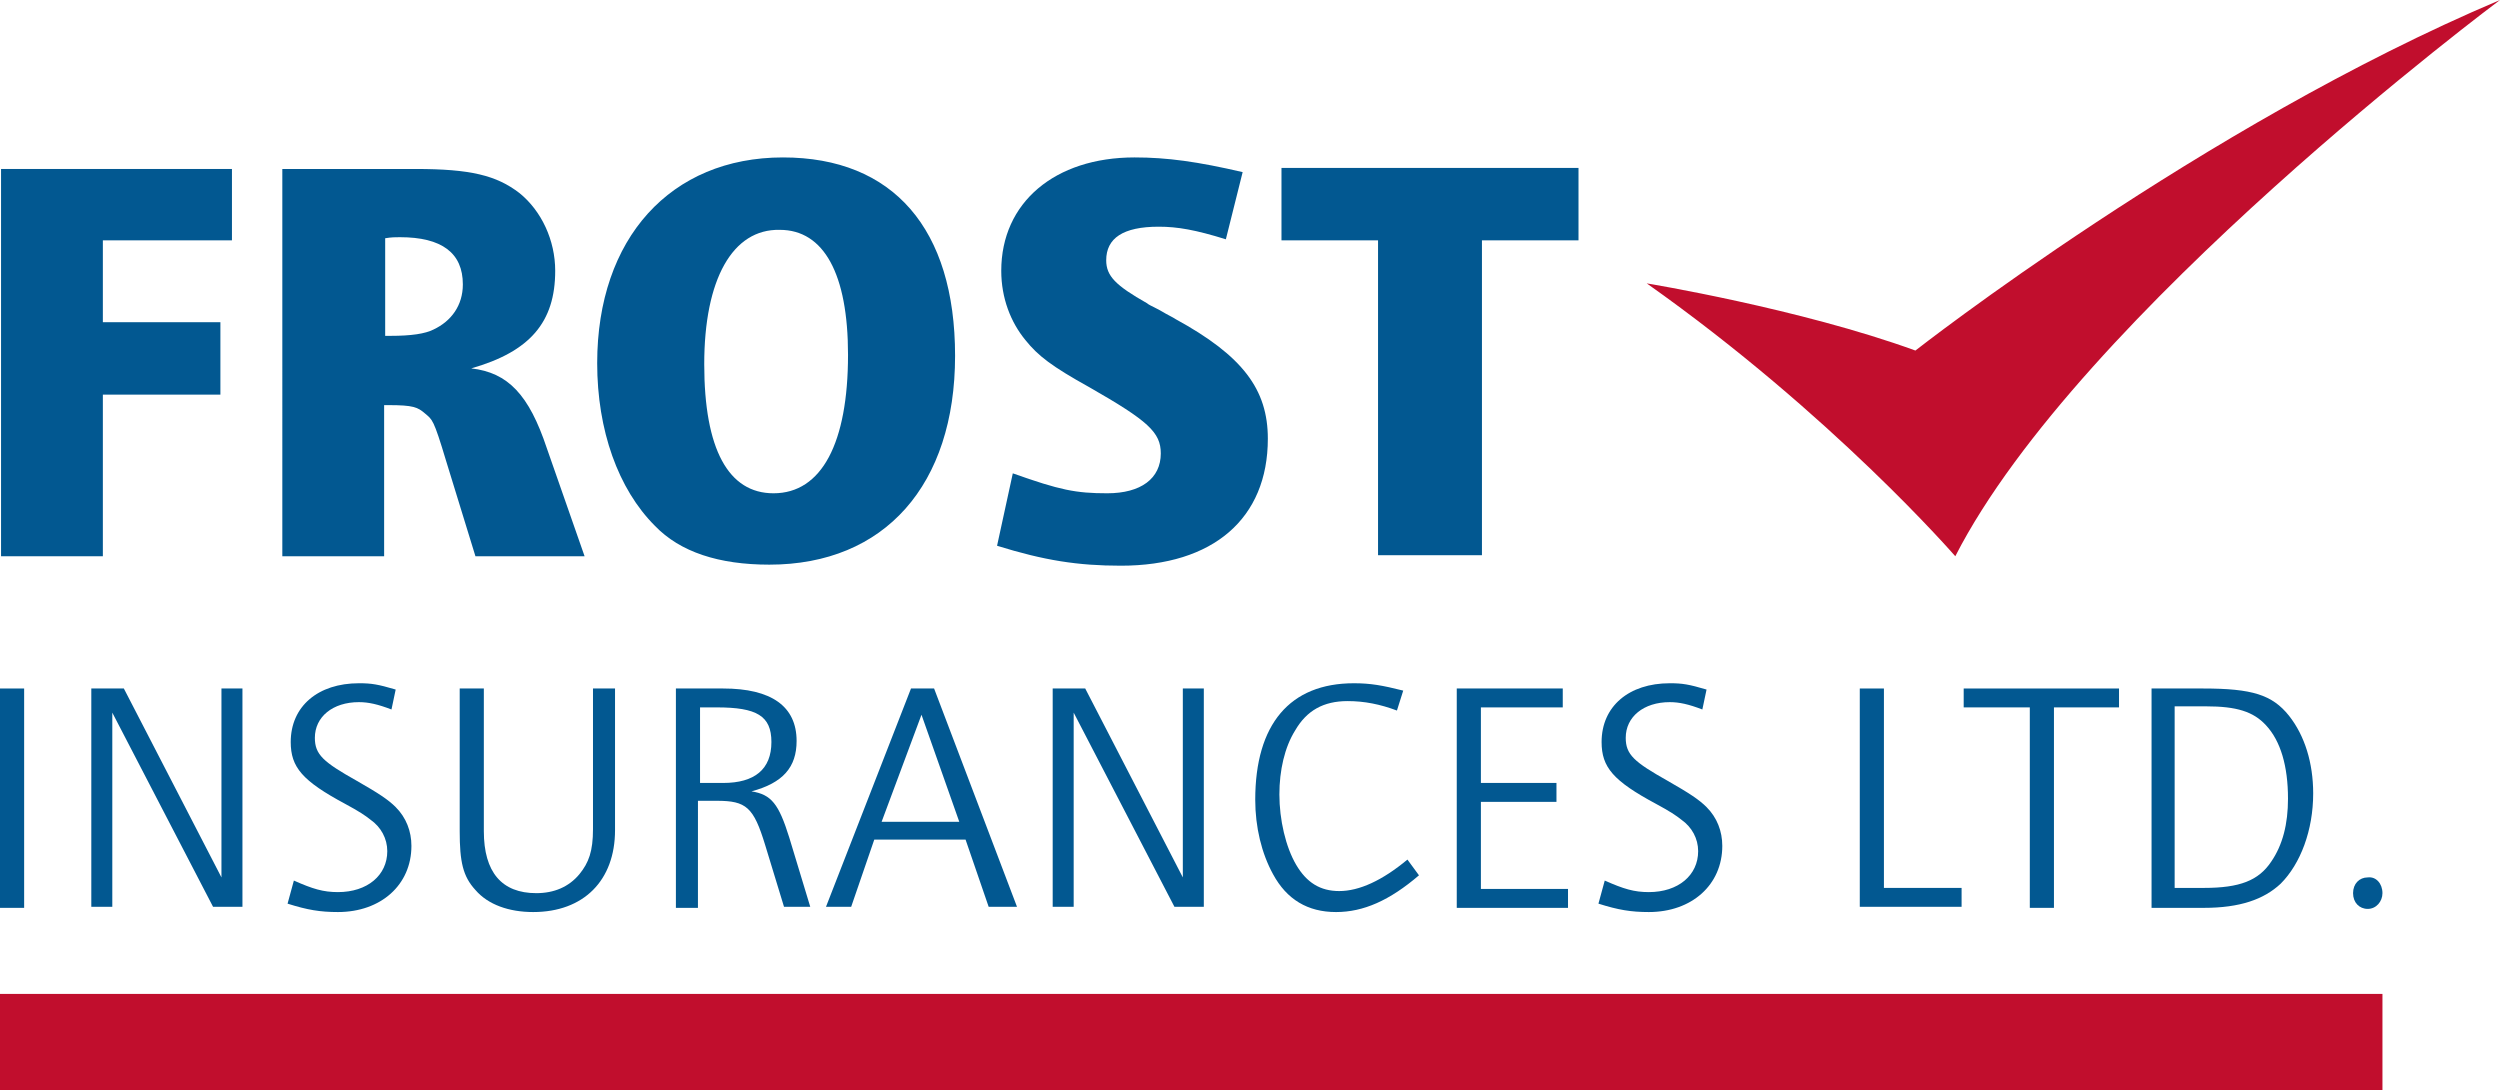 <?xml version="1.0" encoding="utf-8"?>
<!-- Generator: Adobe Illustrator 26.4.1, SVG Export Plug-In . SVG Version: 6.00 Build 0)  -->
<svg version="1.1" id="Layer_1" xmlns="http://www.w3.org/2000/svg" xmlns:xlink="http://www.w3.org/1999/xlink" x="0px" y="0px"
	 viewBox="0 0 238.2 103.9" style="enable-background:new 0 0 238.2 103.9;" xml:space="preserve">
<style type="text/css">
	.st0{fill:#025891;}
	.st1{fill:#C10E2D;}
</style>
<g>
	<g>
		<path class="st0" d="M2.3,86.5H0V65.6h2.3V86.5z"/>
		<path class="st0" d="M21.1,83.6v-18h2v20.8h-2.8l-9.6-18.5v18.5h-2V65.6h3.1L21.1,83.6z"/>
		<path class="st0" d="M28,83.9c1.8,0.8,2.8,1.1,4.2,1.1c2.8,0,4.7-1.6,4.7-3.9c0-1.2-0.6-2.3-1.6-3c-0.5-0.4-1.1-0.8-2.4-1.5
			c-4.1-2.2-5.2-3.5-5.2-5.9c0-3.4,2.6-5.6,6.5-5.6c1.2,0,1.8,0.1,3.5,0.6l-0.4,1.9c-1.3-0.5-2.2-0.7-3.1-0.7
			c-2.5,0-4.2,1.4-4.2,3.4c0,1.6,0.8,2.3,4,4.1c2.1,1.2,3,1.8,3.7,2.5c1,1,1.5,2.3,1.5,3.7c0,3.7-2.9,6.3-7,6.3
			c-1.7,0-2.9-0.2-4.8-0.8L28,83.9z"/>
		<path class="st0" d="M58.6,65.6v13.5c0,4.8-3,7.8-7.8,7.8c-2.3,0-4.3-0.7-5.5-2.1c-1.2-1.3-1.5-2.7-1.5-5.6V65.6h2.3v13.6
			c0,3.9,1.7,5.9,5,5.9c1.7,0,3.1-0.6,4.1-1.8c0.9-1.1,1.3-2.2,1.3-4.3V65.6H58.6z"/>
		<path class="st0" d="M66.7,86.5h-2.3V65.6h4.5c4.6,0,7,1.7,7,5c0,2.5-1.3,4-4.3,4.8c1.9,0.3,2.6,1.2,3.6,4.4l2,6.6h-2.5l-1.8-5.9
			c-1.1-3.6-1.8-4.2-4.6-4.2h-1.8V86.5z M68.9,74.6c3,0,4.6-1.3,4.6-3.9c0-2.5-1.4-3.3-5.2-3.3c-0.6,0-0.8,0-1.6,0v7.2H68.9z"/>
		<path class="st0" d="M89,65.6l7.9,20.8h-2.7L92,80h-8.7l-2.2,6.4h-2.4l8.1-20.8H89z M87.8,68.1L84,78.3h7.4L87.8,68.1z"/>
		<path class="st0" d="M112.7,83.6v-18h2v20.8h-2.8l-9.6-18.5v18.5h-2V65.6h3.1L112.7,83.6z"/>
		<path class="st0" d="M133.1,67.7c-1.6-0.6-3.1-0.9-4.7-0.9c-2.3,0-3.9,0.9-5,2.8c-1,1.6-1.5,3.8-1.5,6.1c0,2.4,0.6,5,1.6,6.7
			c1,1.7,2.3,2.5,4.1,2.5c1.9,0,4.1-1,6.5-3l1.1,1.5c-2.8,2.4-5.3,3.5-7.9,3.5c-2.7,0-4.7-1.2-6-3.6c-1.1-2-1.7-4.5-1.7-7.1
			c0-7.2,3.3-11.1,9.4-11.1c1.6,0,2.7,0.2,4.7,0.7L133.1,67.7z"/>
		<path class="st0" d="M148.9,67.4h-7.8v7.2h7.2v1.8h-7.2v8.3h8.3v1.8h-10.6V65.6h10.1V67.4z"/>
		<path class="st0" d="M152.9,83.9c1.8,0.8,2.8,1.1,4.2,1.1c2.8,0,4.7-1.6,4.7-3.9c0-1.2-0.6-2.3-1.6-3c-0.5-0.4-1.1-0.8-2.4-1.5
			c-4.1-2.2-5.2-3.5-5.2-5.9c0-3.4,2.6-5.6,6.5-5.6c1.2,0,1.8,0.1,3.5,0.6l-0.4,1.9c-1.3-0.5-2.2-0.7-3.1-0.7
			c-2.5,0-4.2,1.4-4.2,3.4c0,1.6,0.8,2.3,4,4.1c2.1,1.2,3,1.8,3.7,2.5c1,1,1.5,2.3,1.5,3.7c0,3.7-2.9,6.3-7,6.3
			c-1.7,0-2.9-0.2-4.8-0.8L152.9,83.9z"/>
		<path class="st0" d="M177.2,86.5V65.6h2.3v19h7.4v1.8H177.2z"/>
		<path class="st0" d="M187.1,67.4v-1.8h14.8v1.8h-6.2v19.1h-2.3V67.4H187.1z"/>
		<path class="st0" d="M209.9,65.6c4.7,0,6.6,0.6,8.2,2.6c1.5,1.9,2.3,4.5,2.3,7.4c0,3.5-1.2,6.7-3.1,8.6c-1.6,1.5-3.9,2.3-7.3,2.3
			H205V65.6H209.9z M210,84.6c3.4,0,5.2-0.7,6.4-2.5c1.1-1.6,1.6-3.6,1.6-6c0-3.1-0.7-5.5-2.1-7c-1.2-1.3-2.8-1.8-5.7-1.8h-3v17.3
			H210z"/>
		<path class="st0" d="M227,85.1c0,0.8-0.6,1.5-1.4,1.5c-0.8,0-1.4-0.6-1.4-1.5c0-0.9,0.6-1.5,1.4-1.5C226.4,83.5,227,84.2,227,85.1
			z"/>
	</g>
	<g>
		<path class="st0" d="M22.1,22.9H9.8v7.8H21v6.9H9.8V53H0.1V16.1h22V22.9z"/>
		<path class="st0" d="M26.9,16.1h12.7c5.2,0,7.7,0.6,9.9,2.3c2.1,1.7,3.4,4.5,3.4,7.4c0,4.9-2.4,7.7-8,9.3c3.5,0.4,5.5,2.5,7.2,7.6
			L55.7,53H45.3l-2.8-9.1c-1.2-4-1.3-3.9-2-4.5c-0.7-0.6-1.1-0.8-3.5-0.8h-0.4V53h-9.7V16.1z M37.2,32c2,0,3.3-0.2,4.1-0.6
			c1.7-0.8,2.8-2.3,2.8-4.3c0-3-2-4.5-6-4.5c-0.4,0-0.8,0-1.4,0.1V32H37.2z"/>
		<path class="st0" d="M91,33.9c0,12.3-6.7,19.9-17.7,19.9c-4.8,0-8.5-1.2-10.9-3.7c-3.5-3.5-5.5-9.1-5.5-15.5
			c0-11.9,7-19.6,17.7-19.6C85.1,15,91,21.8,91,33.9z M67.1,34.7c0,8.1,2.3,12.3,6.6,12.3c4.6,0,7.1-4.8,7.1-13.2
			c0-7.7-2.3-11.9-6.5-11.9C69.8,21.8,67.1,26.6,67.1,34.7z"/>
		<path class="st0" d="M96.5,45.1c4.5,1.6,6,1.9,9,1.9c3.2,0,5.1-1.4,5.1-3.8c0-2-1.2-3.1-6.8-6.3c-3.6-2-4.9-3-6.1-4.5
			c-1.4-1.7-2.3-4-2.3-6.6c0-6.5,5.1-10.8,12.7-10.8c3.1,0,6,0.4,10.3,1.4l-1.6,6.4c-2.9-0.9-4.6-1.2-6.4-1.2c-3.4,0-5,1.1-5,3.2
			c0,1.5,0.9,2.4,3.9,4.1c0.1,0.1,0.3,0.2,1.1,0.6l0.7,0.4c0.9,0.5,0.6,0.3,0.9,0.5c6.4,3.5,8.8,6.7,8.8,11.4
			c0,7.6-5.2,12.1-14,12.1c-4.1,0-7.3-0.5-11.8-1.9L96.5,45.1z"/>
		<path class="st0" d="M122.1,22.9v-6.9h28.3v6.9h-9.2v30h-9.9v-30H122.1z"/>
	</g>
	<path class="st1" d="M156.9,27c0,0,14.6,2.4,25.6,6.4c0,0,27.3-21.4,55.7-33.4c0,0-40.1,29.9-51.9,53C186.3,53,174.6,39.5,156.9,27
		z"/>
	<rect y="94.7" class="st1" width="227" height="9.2"/>
</g>
</svg>
